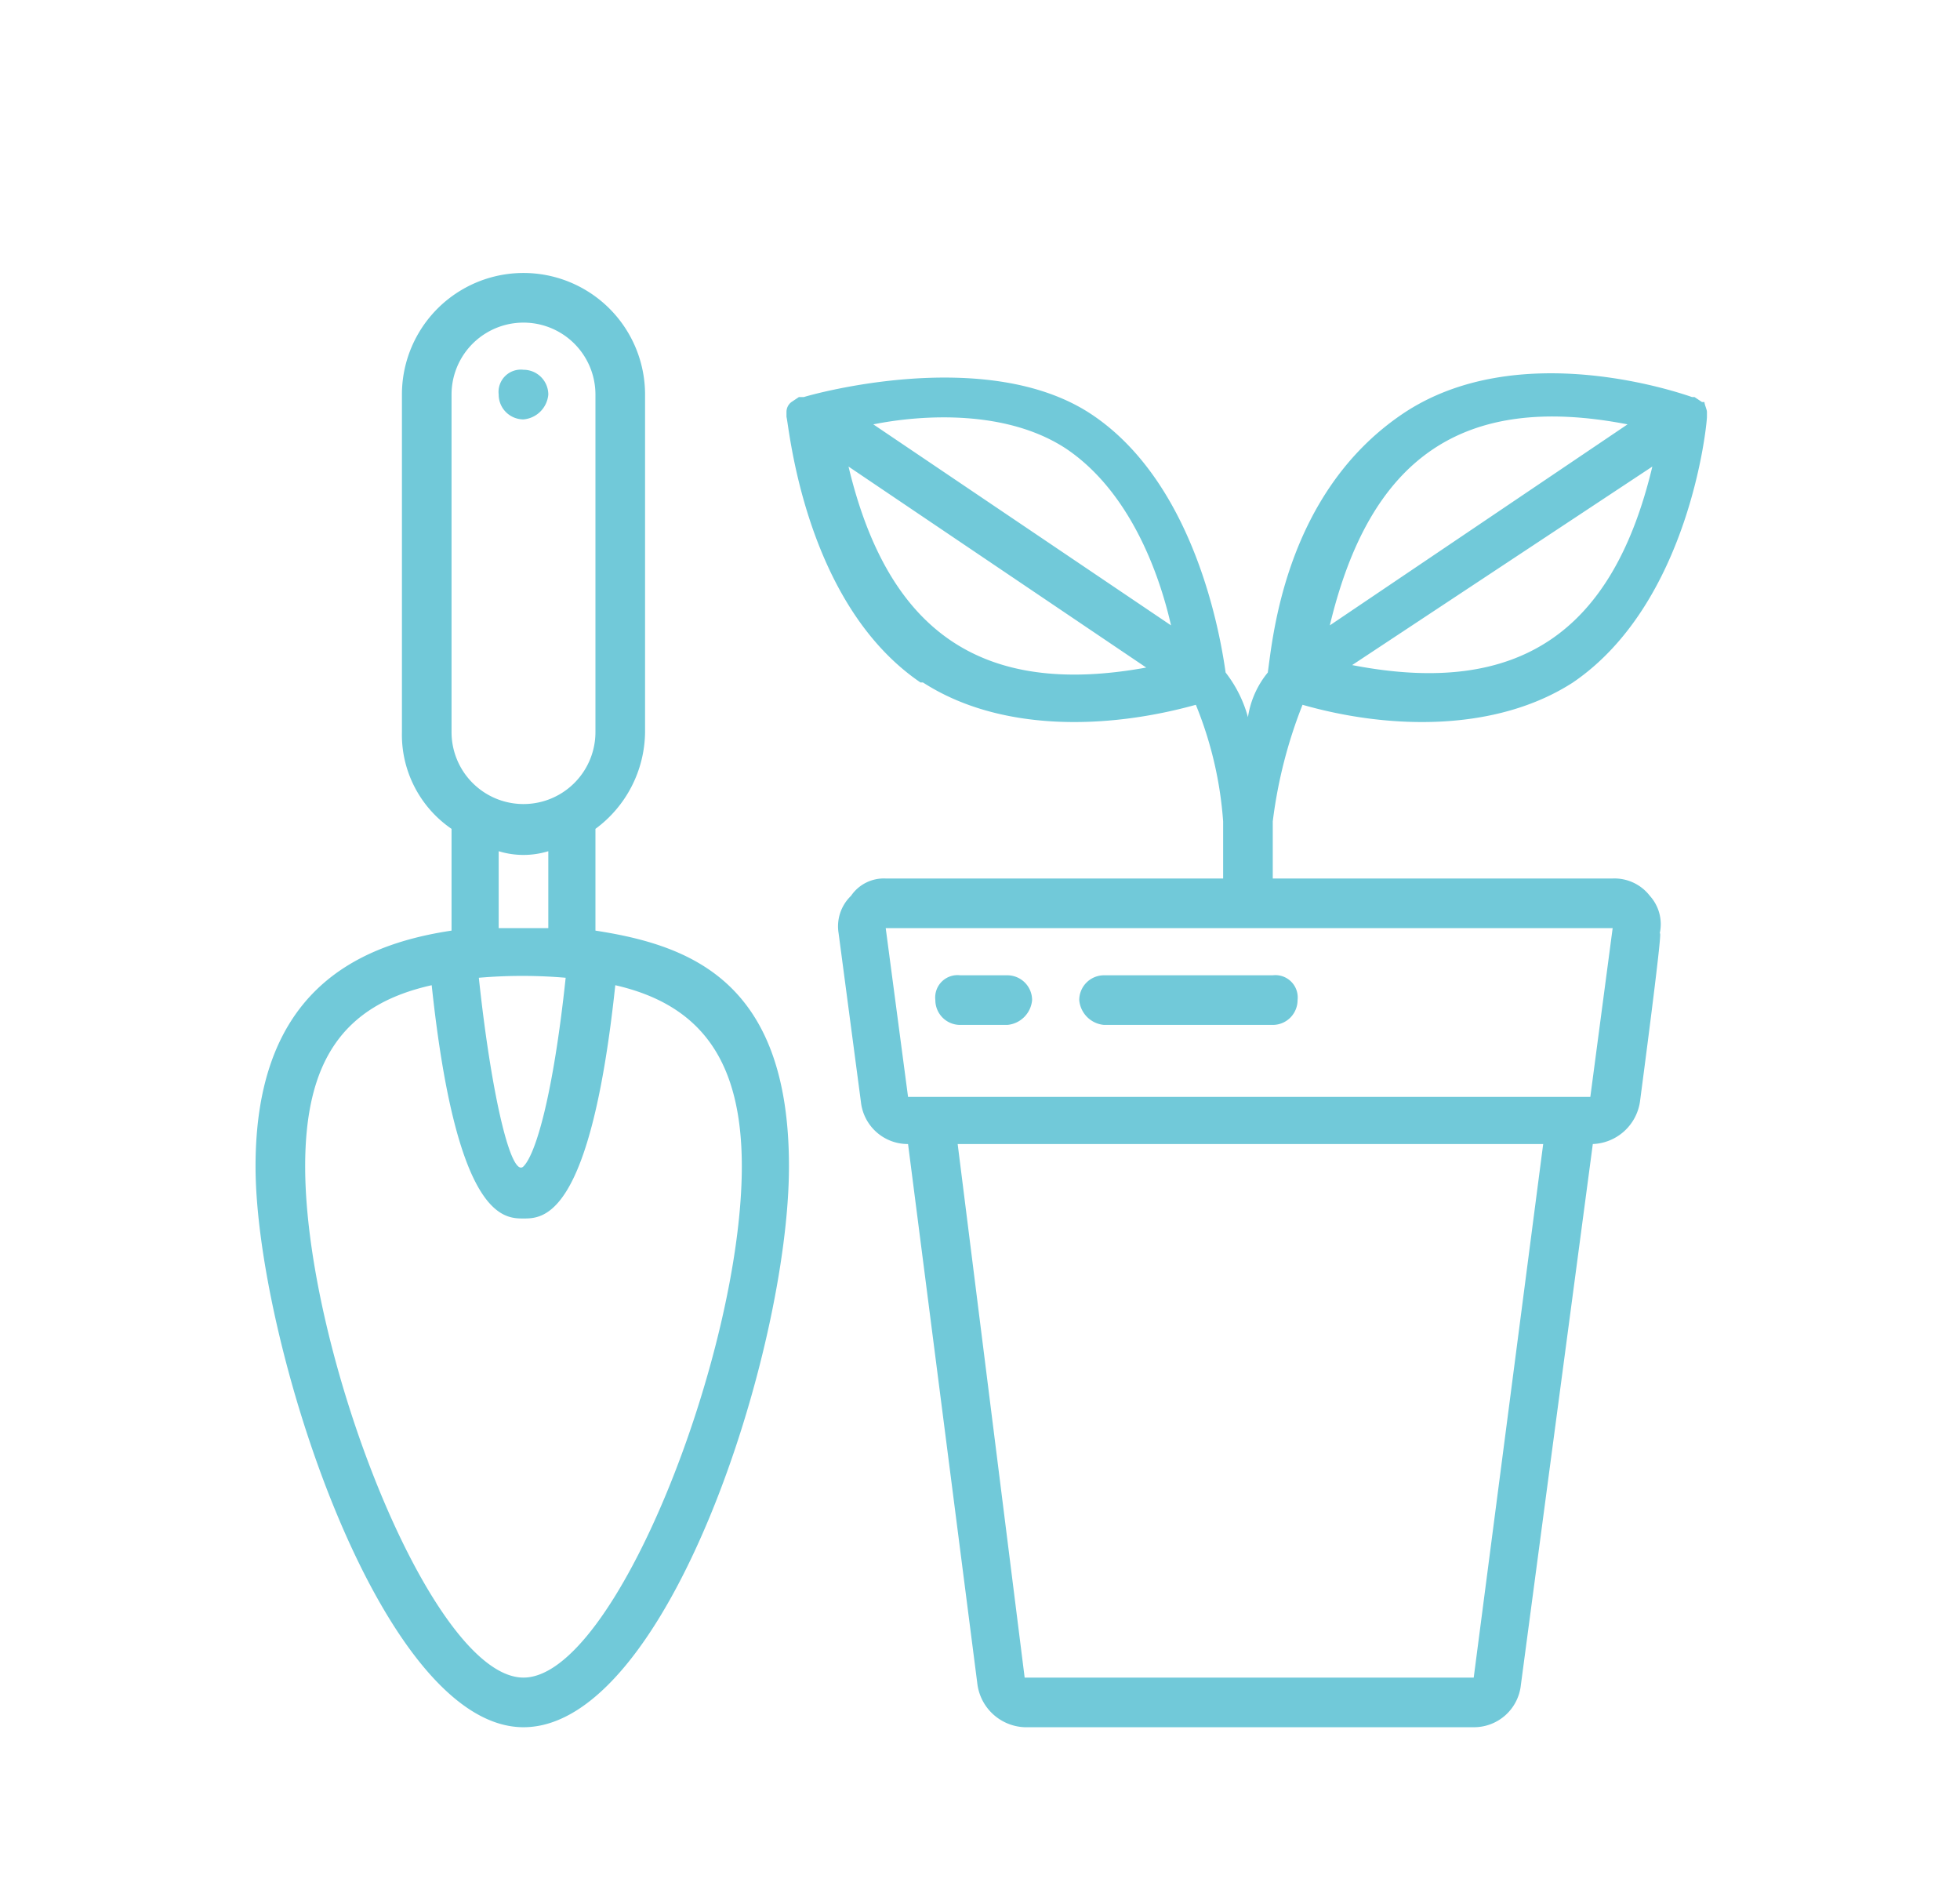 <svg xmlns:xlink="http://www.w3.org/1999/xlink" xmlns="http://www.w3.org/2000/svg" viewBox="0 0 79 76" width="79"  height="76" ><defs><style>.a{fill:#71C9D9;}</style></defs><title>200415_OSH Portal_UI_WIP_icons</title><path class="a" d="M37.2,27.5c3.1,2,7.4,1.9,11,.9a15.3,15.3,0,0,1,1.1,4.7v2.3H35.7a1.6,1.6,0,0,0-1.4.7,1.7,1.7,0,0,0-.5,1.5l.9,6.8a1.9,1.9,0,0,0,1.9,1.7l2.8,21.8a2,2,0,0,0,1.9,1.7H59.4a1.9,1.9,0,0,0,1.9-1.7l2.9-21.8a2,2,0,0,0,1.9-1.7c1-7.6.8-6.7.8-6.8a1.7,1.7,0,0,0-.4-1.5,1.8,1.8,0,0,0-1.5-.7H51.3V33.1a19.1,19.1,0,0,1,1.2-4.7c3.5,1,7.8,1.1,10.9-.9,4.7-3.2,5.4-10.4,5.4-10.7v-.2c0-.1-.1-.3-.1-.4h-.1l-.3-.2h-.1c-.3-.1-7-2.5-11.7.7s-5.2,9-5.4,10.4a3.7,3.7,0,0,0-.8,1.8,5.1,5.1,0,0,0-.9-1.8c-.2-1.4-1.2-7.6-5.4-10.4s-11.3-.8-11.6-.7h-.2l-.3.2h0a.5.5,0,0,0-.2.4v.2c.1.3.7,7.5,5.4,10.7Zm-3-8.7,12,8.1c-6.6,1.2-10.4-1.4-12-8.1ZM59.4,67.6H41.3L38.6,46.1H62.2Zm4.7-23.4H36.6l-.9-6.8H65ZM54.5,26.8l12.1-8c-1.6,6.7-5.4,9.3-12.1,8Zm11.1-9.7-12,8.1c1.6-6.7,5.3-9.4,12-8.1ZM43,18.1c2.5,1.7,3.7,4.9,4.2,7.1l-12-8.1c2-.4,5.4-.6,7.8,1Zm0,0"/><path class="a" d="M40.6,39.3H38.7a.9.9,0,0,0-1,1,1,1,0,0,0,1,1h1.9a1.1,1.1,0,0,0,1-1,1,1,0,0,0-1-1Zm0,0"/><path class="a" d="M44.5,39.3a1,1,0,0,0-1,1,1.1,1.1,0,0,0,1,1h6.8a1,1,0,0,0,1-1,.9.9,0,0,0-1-1Zm0,0"/><path class="a" d="M21.1,69.6c5.8,0,10.7-15.2,10.7-22.6s-3.9-8.9-7.8-9.5V33.4a4.9,4.9,0,0,0,2-3.9V15.9a4.9,4.9,0,1,0-9.8,0V29.5a4.6,4.6,0,0,0,2,3.9v4.1c-4,.6-7.9,2.6-7.9,9.5s5,22.6,10.8,22.6Zm1.7-30.2c-.5,4.7-1.2,7.1-1.7,7.6s-1.3-2.9-1.8-7.6a20.4,20.4,0,0,1,3.5,0ZM18.2,15.9a2.9,2.9,0,1,1,5.8,0V29.5a2.9,2.9,0,1,1-5.8,0Zm1.9,18.4a3.4,3.4,0,0,0,2,0v3.1h-2Zm-2.7,5.4c1,9.4,2.9,9.4,3.7,9.4s2.7,0,3.7-9.4c3.5.8,5.1,3.1,5.1,7.3,0,7.5-5.1,20.6-8.8,20.6S12.3,54.5,12.3,47c0-4.2,1.5-6.5,5.1-7.3Zm0,0"/><path class="a" d="M22.1,15.9a1.1,1.1,0,0,1-1,1,1,1,0,0,1-1-1,.9.9,0,0,1,1-1,1,1,0,0,1,1,1Zm0,0"/></svg>